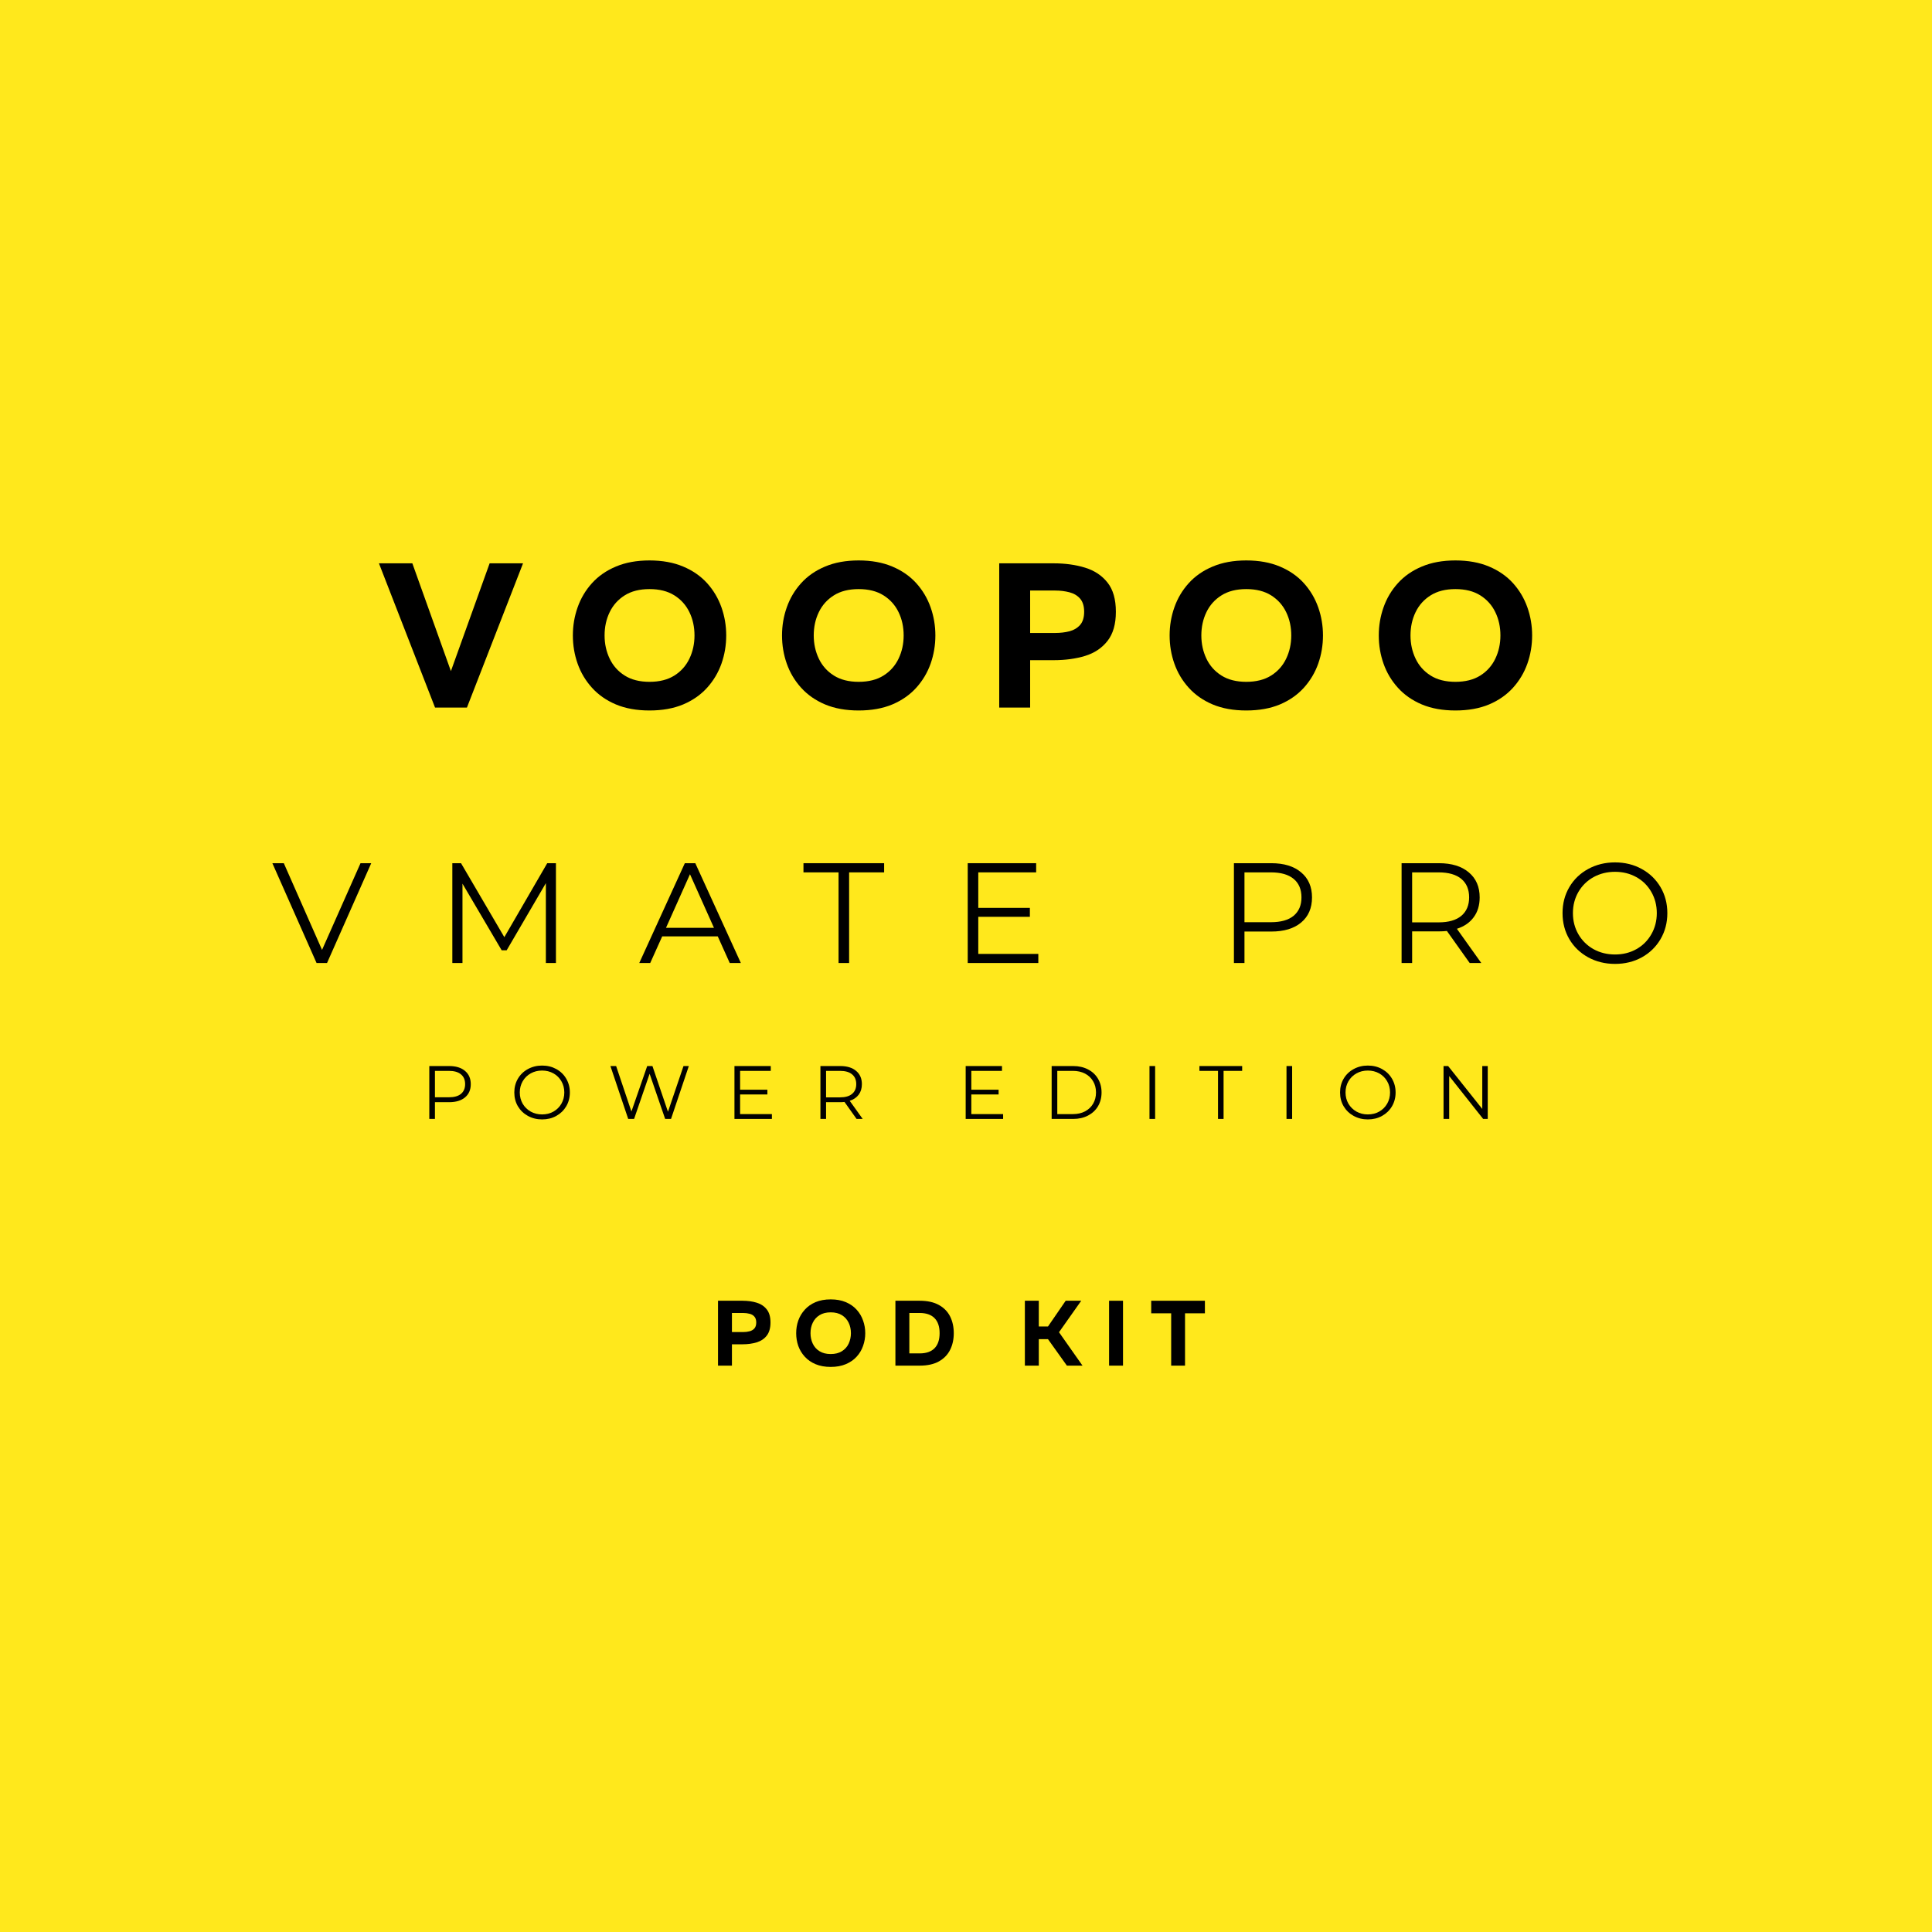 <svg xmlns="http://www.w3.org/2000/svg" xmlns:xlink="http://www.w3.org/1999/xlink" width="500" zoomAndPan="magnify" viewBox="0 0 375 375" height="500" preserveAspectRatio="xMidYMid meet" version="1.2"><defs/><g id="4db0f09d1d"><rect x="0" width="375" y="0" height="375" style="fill:#ffffff;fill-opacity:1;stroke:none;"/><rect x="0" width="375" y="0" height="375" style="fill:#ffe81c;fill-opacity:1;stroke:none;"/><g style="fill:#000000;fill-opacity:1;"><g transform="translate(73.318, 137.342)"><path style="stroke:none" d="M 11.125 0 L 0.234 -28 L 6.719 -28 L 14.203 -7.078 L 21.719 -28 L 28.203 -28 L 17.312 0 Z M 11.125 0 "/></g></g><g style="fill:#000000;fill-opacity:1;"><g transform="translate(109.755, 137.342)"><path style="stroke:none" d="M 16.312 0.562 C 13.832 0.562 11.66 0.172 9.797 -0.609 C 7.93 -1.398 6.379 -2.484 5.141 -3.859 C 3.898 -5.234 2.973 -6.789 2.359 -8.531 C 1.742 -10.281 1.438 -12.102 1.438 -14 C 1.438 -15.895 1.742 -17.711 2.359 -19.453 C 2.973 -21.203 3.898 -22.766 5.141 -24.141 C 6.379 -25.516 7.93 -26.594 9.797 -27.375 C 11.66 -28.164 13.832 -28.562 16.312 -28.562 C 18.801 -28.562 20.977 -28.164 22.844 -27.375 C 24.707 -26.594 26.258 -25.516 27.5 -24.141 C 28.738 -22.766 29.664 -21.203 30.281 -19.453 C 30.895 -17.711 31.203 -15.895 31.203 -14 C 31.203 -12.102 30.895 -10.281 30.281 -8.531 C 29.664 -6.789 28.738 -5.234 27.5 -3.859 C 26.258 -2.484 24.707 -1.398 22.844 -0.609 C 20.977 0.172 18.801 0.562 16.312 0.562 Z M 16.312 -5 C 18.238 -5 19.848 -5.406 21.141 -6.219 C 22.43 -7.031 23.406 -8.125 24.062 -9.5 C 24.719 -10.875 25.047 -12.375 25.047 -14 C 25.047 -15.656 24.719 -17.16 24.062 -18.516 C 23.406 -19.879 22.43 -20.969 21.141 -21.781 C 19.848 -22.594 18.238 -23 16.312 -23 C 14.395 -23 12.789 -22.594 11.5 -21.781 C 10.207 -20.969 9.234 -19.879 8.578 -18.516 C 7.922 -17.16 7.594 -15.656 7.594 -14 C 7.594 -12.375 7.922 -10.875 8.578 -9.5 C 9.234 -8.125 10.207 -7.031 11.5 -6.219 C 12.789 -5.406 14.395 -5 16.312 -5 Z M 16.312 -5 "/></g></g><g style="fill:#000000;fill-opacity:1;"><g transform="translate(150.352, 137.342)"><path style="stroke:none" d="M 16.312 0.562 C 13.832 0.562 11.66 0.172 9.797 -0.609 C 7.93 -1.398 6.379 -2.484 5.141 -3.859 C 3.898 -5.234 2.973 -6.789 2.359 -8.531 C 1.742 -10.281 1.438 -12.102 1.438 -14 C 1.438 -15.895 1.742 -17.711 2.359 -19.453 C 2.973 -21.203 3.898 -22.766 5.141 -24.141 C 6.379 -25.516 7.93 -26.594 9.797 -27.375 C 11.66 -28.164 13.832 -28.562 16.312 -28.562 C 18.801 -28.562 20.977 -28.164 22.844 -27.375 C 24.707 -26.594 26.258 -25.516 27.5 -24.141 C 28.738 -22.766 29.664 -21.203 30.281 -19.453 C 30.895 -17.711 31.203 -15.895 31.203 -14 C 31.203 -12.102 30.895 -10.281 30.281 -8.531 C 29.664 -6.789 28.738 -5.234 27.5 -3.859 C 26.258 -2.484 24.707 -1.398 22.844 -0.609 C 20.977 0.172 18.801 0.562 16.312 0.562 Z M 16.312 -5 C 18.238 -5 19.848 -5.406 21.141 -6.219 C 22.43 -7.031 23.406 -8.125 24.062 -9.5 C 24.719 -10.875 25.047 -12.375 25.047 -14 C 25.047 -15.656 24.719 -17.16 24.062 -18.516 C 23.406 -19.879 22.43 -20.969 21.141 -21.781 C 19.848 -22.594 18.238 -23 16.312 -23 C 14.395 -23 12.789 -22.594 11.5 -21.781 C 10.207 -20.969 9.234 -19.879 8.578 -18.516 C 7.922 -17.16 7.594 -15.656 7.594 -14 C 7.594 -12.375 7.922 -10.875 8.578 -9.5 C 9.234 -8.125 10.207 -7.031 11.5 -6.219 C 12.789 -5.406 14.395 -5 16.312 -5 Z M 16.312 -5 "/></g></g><g style="fill:#000000;fill-opacity:1;"><g transform="translate(190.949, 137.342)"><path style="stroke:none" d="M 3 0 L 3 -28 L 13.562 -28 C 15.82 -28 17.859 -27.719 19.672 -27.156 C 21.492 -26.594 22.941 -25.629 24.016 -24.266 C 25.098 -22.91 25.641 -21.02 25.641 -18.594 C 25.641 -16.195 25.098 -14.312 24.016 -12.938 C 22.941 -11.562 21.492 -10.594 19.672 -10.031 C 17.859 -9.477 15.82 -9.203 13.562 -9.203 L 9 -9.203 L 9 0 Z M 9 -14.484 L 13.844 -14.484 C 14.852 -14.484 15.785 -14.594 16.641 -14.812 C 17.492 -15.039 18.18 -15.453 18.703 -16.047 C 19.223 -16.648 19.484 -17.5 19.484 -18.594 C 19.484 -19.688 19.223 -20.535 18.703 -21.141 C 18.18 -21.742 17.492 -22.156 16.641 -22.375 C 15.785 -22.602 14.852 -22.719 13.844 -22.719 L 9 -22.719 Z M 9 -14.484 "/></g></g><g style="fill:#000000;fill-opacity:1;"><g transform="translate(225.586, 137.342)"><path style="stroke:none" d="M 16.312 0.562 C 13.832 0.562 11.66 0.172 9.797 -0.609 C 7.93 -1.398 6.379 -2.484 5.141 -3.859 C 3.898 -5.234 2.973 -6.789 2.359 -8.531 C 1.742 -10.281 1.438 -12.102 1.438 -14 C 1.438 -15.895 1.742 -17.711 2.359 -19.453 C 2.973 -21.203 3.898 -22.766 5.141 -24.141 C 6.379 -25.516 7.93 -26.594 9.797 -27.375 C 11.66 -28.164 13.832 -28.562 16.312 -28.562 C 18.801 -28.562 20.977 -28.164 22.844 -27.375 C 24.707 -26.594 26.258 -25.516 27.5 -24.141 C 28.738 -22.766 29.664 -21.203 30.281 -19.453 C 30.895 -17.711 31.203 -15.895 31.203 -14 C 31.203 -12.102 30.895 -10.281 30.281 -8.531 C 29.664 -6.789 28.738 -5.234 27.5 -3.859 C 26.258 -2.484 24.707 -1.398 22.844 -0.609 C 20.977 0.172 18.801 0.562 16.312 0.562 Z M 16.312 -5 C 18.238 -5 19.848 -5.406 21.141 -6.219 C 22.43 -7.031 23.406 -8.125 24.062 -9.5 C 24.719 -10.875 25.047 -12.375 25.047 -14 C 25.047 -15.656 24.719 -17.16 24.062 -18.516 C 23.406 -19.879 22.43 -20.969 21.141 -21.781 C 19.848 -22.594 18.238 -23 16.312 -23 C 14.395 -23 12.789 -22.594 11.5 -21.781 C 10.207 -20.969 9.234 -19.879 8.578 -18.516 C 7.922 -17.16 7.594 -15.656 7.594 -14 C 7.594 -12.375 7.922 -10.875 8.578 -9.5 C 9.234 -8.125 10.207 -7.031 11.5 -6.219 C 12.789 -5.406 14.395 -5 16.312 -5 Z M 16.312 -5 "/></g></g><g style="fill:#000000;fill-opacity:1;"><g transform="translate(266.183, 137.342)"><path style="stroke:none" d="M 16.312 0.562 C 13.832 0.562 11.66 0.172 9.797 -0.609 C 7.93 -1.398 6.379 -2.484 5.141 -3.859 C 3.898 -5.234 2.973 -6.789 2.359 -8.531 C 1.742 -10.281 1.438 -12.102 1.438 -14 C 1.438 -15.895 1.742 -17.711 2.359 -19.453 C 2.973 -21.203 3.898 -22.766 5.141 -24.141 C 6.379 -25.516 7.93 -26.594 9.797 -27.375 C 11.66 -28.164 13.832 -28.562 16.312 -28.562 C 18.801 -28.562 20.977 -28.164 22.844 -27.375 C 24.707 -26.594 26.258 -25.516 27.5 -24.141 C 28.738 -22.766 29.664 -21.203 30.281 -19.453 C 30.895 -17.711 31.203 -15.895 31.203 -14 C 31.203 -12.102 30.895 -10.281 30.281 -8.531 C 29.664 -6.789 28.738 -5.234 27.5 -3.859 C 26.258 -2.484 24.707 -1.398 22.844 -0.609 C 20.977 0.172 18.801 0.562 16.312 0.562 Z M 16.312 -5 C 18.238 -5 19.848 -5.406 21.141 -6.219 C 22.43 -7.031 23.406 -8.125 24.062 -9.5 C 24.719 -10.875 25.047 -12.375 25.047 -14 C 25.047 -15.656 24.719 -17.16 24.062 -18.516 C 23.406 -19.879 22.43 -20.969 21.141 -21.781 C 19.848 -22.594 18.238 -23 16.312 -23 C 14.395 -23 12.789 -22.594 11.5 -21.781 C 10.207 -20.969 9.234 -19.879 8.578 -18.516 C 7.922 -17.16 7.594 -15.656 7.594 -14 C 7.594 -12.375 7.922 -10.875 8.578 -9.5 C 9.234 -8.125 10.207 -7.031 11.5 -6.219 C 12.789 -5.406 14.395 -5 16.312 -5 Z M 16.312 -5 "/></g></g><g style="fill:#000000;fill-opacity:1;"><g transform="translate(52.789, 186.921)"><path style="stroke:none" d="M 19.266 -19.375 L 10.688 0 L 8.656 0 L 0.078 -19.375 L 2.297 -19.375 L 9.719 -2.547 L 17.188 -19.375 Z M 19.266 -19.375 "/></g></g><g style="fill:#000000;fill-opacity:1;"><g transform="translate(84.641, 186.921)"><path style="stroke:none" d="M 23.266 -19.375 L 23.266 0 L 21.312 0 L 21.312 -15.5 L 13.703 -2.469 L 12.734 -2.469 L 5.125 -15.406 L 5.125 0 L 3.156 0 L 3.156 -19.375 L 4.844 -19.375 L 13.25 -5.016 L 21.578 -19.375 Z M 23.266 -19.375 "/></g></g><g style="fill:#000000;fill-opacity:1;"><g transform="translate(124.019, 186.921)"><path style="stroke:none" d="M 15.297 -5.172 L 4.516 -5.172 L 2.188 0 L 0.062 0 L 8.906 -19.375 L 10.938 -19.375 L 19.781 0 L 17.625 0 Z M 14.562 -6.828 L 9.906 -17.234 L 5.25 -6.828 Z M 14.562 -6.828 "/></g></g><g style="fill:#000000;fill-opacity:1;"><g transform="translate(155.843, 186.921)"><path style="stroke:none" d="M 6.922 -17.594 L 0.109 -17.594 L 0.109 -19.375 L 15.766 -19.375 L 15.766 -17.594 L 8.969 -17.594 L 8.969 0 L 6.922 0 Z M 6.922 -17.594 "/></g></g><g style="fill:#000000;fill-opacity:1;"><g transform="translate(184.679, 186.921)"><path style="stroke:none" d="M 16.859 -1.766 L 16.859 0 L 3.156 0 L 3.156 -19.375 L 16.438 -19.375 L 16.438 -17.594 L 5.203 -17.594 L 5.203 -10.703 L 15.219 -10.703 L 15.219 -8.969 L 5.203 -8.969 L 5.203 -1.766 Z M 16.859 -1.766 "/></g></g><g style="fill:#000000;fill-opacity:1;"><g transform="translate(216.144, 186.921)"><path style="stroke:none" d=""/></g></g><g style="fill:#000000;fill-opacity:1;"><g transform="translate(236.348, 186.921)"><path style="stroke:none" d="M 10.406 -19.375 C 12.875 -19.375 14.805 -18.781 16.203 -17.594 C 17.609 -16.414 18.312 -14.797 18.312 -12.734 C 18.312 -10.66 17.609 -9.035 16.203 -7.859 C 14.805 -6.691 12.875 -6.109 10.406 -6.109 L 5.203 -6.109 L 5.203 0 L 3.156 0 L 3.156 -19.375 Z M 10.344 -7.922 C 12.27 -7.922 13.738 -8.336 14.75 -9.172 C 15.758 -10.016 16.266 -11.203 16.266 -12.734 C 16.266 -14.297 15.758 -15.492 14.75 -16.328 C 13.738 -17.172 12.27 -17.594 10.344 -17.594 L 5.203 -17.594 L 5.203 -7.922 Z M 10.344 -7.922 "/></g></g><g style="fill:#000000;fill-opacity:1;"><g transform="translate(268.891, 186.921)"><path style="stroke:none" d="M 16.375 0 L 11.953 -6.219 C 11.453 -6.164 10.938 -6.141 10.406 -6.141 L 5.203 -6.141 L 5.203 0 L 3.156 0 L 3.156 -19.375 L 10.406 -19.375 C 12.875 -19.375 14.805 -18.781 16.203 -17.594 C 17.609 -16.414 18.312 -14.797 18.312 -12.734 C 18.312 -11.211 17.926 -9.93 17.156 -8.891 C 16.395 -7.848 15.305 -7.098 13.891 -6.641 L 18.625 0 Z M 10.344 -7.891 C 12.27 -7.891 13.738 -8.312 14.75 -9.156 C 15.758 -10.008 16.266 -11.203 16.266 -12.734 C 16.266 -14.297 15.758 -15.492 14.75 -16.328 C 13.738 -17.172 12.27 -17.594 10.344 -17.594 L 5.203 -17.594 L 5.203 -7.891 Z M 10.344 -7.891 "/></g></g><g style="fill:#000000;fill-opacity:1;"><g transform="translate(301.85, 186.921)"><path style="stroke:none" d="M 11.625 0.172 C 9.707 0.172 7.969 -0.254 6.406 -1.109 C 4.844 -1.973 3.625 -3.148 2.75 -4.641 C 1.875 -6.141 1.438 -7.82 1.438 -9.688 C 1.438 -11.551 1.875 -13.227 2.75 -14.719 C 3.625 -16.219 4.844 -17.395 6.406 -18.25 C 7.969 -19.102 9.707 -19.531 11.625 -19.531 C 13.539 -19.531 15.27 -19.102 16.812 -18.25 C 18.352 -17.406 19.566 -16.234 20.453 -14.734 C 21.336 -13.234 21.781 -11.551 21.781 -9.688 C 21.781 -7.82 21.336 -6.133 20.453 -4.625 C 19.566 -3.125 18.352 -1.945 16.812 -1.094 C 15.27 -0.25 13.539 0.172 11.625 0.172 Z M 11.625 -1.656 C 13.156 -1.656 14.535 -2 15.766 -2.688 C 17.004 -3.383 17.973 -4.348 18.672 -5.578 C 19.379 -6.805 19.734 -8.176 19.734 -9.688 C 19.734 -11.195 19.379 -12.566 18.672 -13.797 C 17.973 -15.023 17.004 -15.984 15.766 -16.672 C 14.535 -17.359 13.156 -17.703 11.625 -17.703 C 10.094 -17.703 8.703 -17.359 7.453 -16.672 C 6.211 -15.984 5.234 -15.023 4.516 -13.797 C 3.805 -12.566 3.453 -11.195 3.453 -9.688 C 3.453 -8.176 3.805 -6.805 4.516 -5.578 C 5.234 -4.348 6.211 -3.383 7.453 -2.688 C 8.703 -2 10.094 -1.656 11.625 -1.656 Z M 11.625 -1.656 "/></g></g><g style="fill:#000000;fill-opacity:1;"><g transform="translate(138.021, 265.068)"><path style="stroke:none" d="M 1.344 0 L 1.344 -12.594 L 6.109 -12.594 C 7.117 -12.594 8.031 -12.469 8.844 -12.219 C 9.664 -11.969 10.316 -11.535 10.797 -10.922 C 11.285 -10.316 11.531 -9.469 11.531 -8.375 C 11.531 -7.289 11.285 -6.438 10.797 -5.812 C 10.316 -5.195 9.664 -4.766 8.844 -4.516 C 8.031 -4.266 7.117 -4.141 6.109 -4.141 L 4.047 -4.141 L 4.047 0 Z M 4.047 -6.516 L 6.234 -6.516 C 6.68 -6.516 7.098 -6.566 7.484 -6.672 C 7.867 -6.773 8.176 -6.957 8.406 -7.219 C 8.645 -7.488 8.766 -7.875 8.766 -8.375 C 8.766 -8.863 8.645 -9.242 8.406 -9.516 C 8.176 -9.785 7.867 -9.969 7.484 -10.062 C 7.098 -10.164 6.68 -10.219 6.234 -10.219 L 4.047 -10.219 Z M 4.047 -6.516 "/></g></g><g style="fill:#000000;fill-opacity:1;"><g transform="translate(153.897, 265.068)"><path style="stroke:none" d="M 7.344 0.25 C 6.227 0.25 5.25 0.07 4.406 -0.281 C 3.57 -0.633 2.875 -1.117 2.312 -1.734 C 1.75 -2.348 1.328 -3.047 1.047 -3.828 C 0.773 -4.617 0.641 -5.441 0.641 -6.297 C 0.641 -7.148 0.773 -7.969 1.047 -8.75 C 1.328 -9.539 1.75 -10.242 2.312 -10.859 C 2.875 -11.484 3.57 -11.973 4.406 -12.328 C 5.25 -12.68 6.227 -12.859 7.344 -12.859 C 8.457 -12.859 9.43 -12.68 10.266 -12.328 C 11.109 -11.973 11.812 -11.484 12.375 -10.859 C 12.938 -10.242 13.352 -9.539 13.625 -8.75 C 13.906 -7.969 14.047 -7.148 14.047 -6.297 C 14.047 -5.441 13.906 -4.617 13.625 -3.828 C 13.352 -3.047 12.938 -2.348 12.375 -1.734 C 11.812 -1.117 11.109 -0.633 10.266 -0.281 C 9.43 0.07 8.457 0.25 7.344 0.25 Z M 7.344 -2.25 C 8.207 -2.25 8.93 -2.43 9.516 -2.797 C 10.098 -3.16 10.535 -3.648 10.828 -4.266 C 11.117 -4.891 11.266 -5.566 11.266 -6.297 C 11.266 -7.047 11.117 -7.723 10.828 -8.328 C 10.535 -8.941 10.098 -9.43 9.516 -9.797 C 8.93 -10.16 8.207 -10.344 7.344 -10.344 C 6.477 -10.344 5.754 -10.16 5.172 -9.797 C 4.586 -9.43 4.148 -8.941 3.859 -8.328 C 3.566 -7.723 3.422 -7.047 3.422 -6.297 C 3.422 -5.566 3.566 -4.891 3.859 -4.266 C 4.148 -3.648 4.586 -3.16 5.172 -2.797 C 5.754 -2.43 6.477 -2.25 7.344 -2.25 Z M 7.344 -2.25 "/></g></g><g style="fill:#000000;fill-opacity:1;"><g transform="translate(172.455, 265.068)"><path style="stroke:none" d="M 1.344 0 L 1.344 -12.594 L 6.062 -12.594 C 7.562 -12.594 8.797 -12.32 9.766 -11.781 C 10.742 -11.25 11.473 -10.508 11.953 -9.562 C 12.43 -8.613 12.672 -7.523 12.672 -6.297 C 12.672 -5.078 12.43 -3.992 11.953 -3.047 C 11.473 -2.098 10.742 -1.352 9.766 -0.812 C 8.797 -0.27 7.562 0 6.062 0 Z M 4.047 -2.375 L 6.062 -2.375 C 7.312 -2.375 8.266 -2.703 8.922 -3.359 C 9.586 -4.023 9.922 -5.004 9.922 -6.297 C 9.922 -7.598 9.586 -8.578 8.922 -9.234 C 8.266 -9.891 7.312 -10.219 6.062 -10.219 L 4.047 -10.219 Z M 4.047 -2.375 "/></g></g><g style="fill:#000000;fill-opacity:1;"><g transform="translate(189.699, 265.068)"><path style="stroke:none" d=""/></g></g><g style="fill:#000000;fill-opacity:1;"><g transform="translate(197.583, 265.068)"><path style="stroke:none" d="M 1.344 0 L 1.344 -12.594 L 4.047 -12.594 L 4.047 -7.594 L 5.828 -7.594 L 9.266 -12.594 L 12.281 -12.594 L 7.969 -6.484 L 12.531 0 L 9.5 0 L 5.828 -5.141 L 4.047 -5.141 L 4.047 0 Z M 1.344 0 "/></g></g><g style="fill:#000000;fill-opacity:1;"><g transform="translate(213.927, 265.068)"><path style="stroke:none" d="M 1.344 0 L 1.344 -12.594 L 4.047 -12.594 L 4.047 0 Z M 1.344 0 "/></g></g><g style="fill:#000000;fill-opacity:1;"><g transform="translate(223.215, 265.068)"><path style="stroke:none" d="M 4.109 0 L 4.109 -10.156 L 0.234 -10.156 L 0.234 -12.594 L 10.656 -12.594 L 10.656 -10.156 L 6.797 -10.156 L 6.797 0 Z M 4.109 0 "/></g></g><g style="fill:#000000;fill-opacity:1;"><g transform="translate(81.656, 217.184)"><path style="stroke:none" d="M 5.516 -10.266 C 6.828 -10.266 7.852 -9.953 8.594 -9.328 C 9.344 -8.703 9.719 -7.844 9.719 -6.75 C 9.719 -5.656 9.344 -4.797 8.594 -4.172 C 7.852 -3.555 6.828 -3.25 5.516 -3.25 L 2.766 -3.25 L 2.766 0 L 1.672 0 L 1.672 -10.266 Z M 5.484 -4.203 C 6.504 -4.203 7.281 -4.422 7.812 -4.859 C 8.352 -5.305 8.625 -5.938 8.625 -6.75 C 8.625 -7.582 8.352 -8.219 7.812 -8.656 C 7.281 -9.102 6.504 -9.328 5.484 -9.328 L 2.766 -9.328 L 2.766 -4.203 Z M 5.484 -4.203 "/></g></g><g style="fill:#000000;fill-opacity:1;"><g transform="translate(99.062, 217.184)"><path style="stroke:none" d="M 6.156 0.094 C 5.145 0.094 4.223 -0.133 3.391 -0.594 C 2.566 -1.051 1.922 -1.676 1.453 -2.469 C 0.992 -3.258 0.766 -4.148 0.766 -5.141 C 0.766 -6.117 0.992 -7.004 1.453 -7.797 C 1.922 -8.598 2.566 -9.223 3.391 -9.672 C 4.223 -10.129 5.145 -10.359 6.156 -10.359 C 7.176 -10.359 8.094 -10.133 8.906 -9.688 C 9.727 -9.238 10.375 -8.613 10.844 -7.812 C 11.312 -7.008 11.547 -6.117 11.547 -5.141 C 11.547 -4.148 11.312 -3.254 10.844 -2.453 C 10.375 -1.66 9.727 -1.035 8.906 -0.578 C 8.094 -0.129 7.176 0.094 6.156 0.094 Z M 6.156 -0.875 C 6.969 -0.875 7.703 -1.055 8.359 -1.422 C 9.016 -1.797 9.531 -2.305 9.906 -2.953 C 10.281 -3.609 10.469 -4.336 10.469 -5.141 C 10.469 -5.941 10.281 -6.664 9.906 -7.312 C 9.531 -7.969 9.016 -8.477 8.359 -8.844 C 7.703 -9.207 6.969 -9.391 6.156 -9.391 C 5.344 -9.391 4.609 -9.207 3.953 -8.844 C 3.297 -8.477 2.773 -7.969 2.391 -7.312 C 2.016 -6.664 1.828 -5.941 1.828 -5.141 C 1.828 -4.336 2.016 -3.609 2.391 -2.953 C 2.773 -2.305 3.297 -1.797 3.953 -1.422 C 4.609 -1.055 5.344 -0.875 6.156 -0.875 Z M 6.156 -0.875 "/></g></g><g style="fill:#000000;fill-opacity:1;"><g transform="translate(117.934, 217.184)"><path style="stroke:none" d="M 15.766 -10.266 L 12.312 0 L 11.172 0 L 8.156 -8.766 L 5.141 0 L 4 0 L 0.547 -10.266 L 1.656 -10.266 L 4.625 -1.438 L 7.688 -10.266 L 8.703 -10.266 L 11.719 -1.391 L 14.734 -10.266 Z M 15.766 -10.266 "/></g></g><g style="fill:#000000;fill-opacity:1;"><g transform="translate(140.886, 217.184)"><path style="stroke:none" d="M 8.938 -0.938 L 8.938 0 L 1.672 0 L 1.672 -10.266 L 8.719 -10.266 L 8.719 -9.328 L 2.766 -9.328 L 2.766 -5.672 L 8.062 -5.672 L 8.062 -4.75 L 2.766 -4.75 L 2.766 -0.938 Z M 8.938 -0.938 "/></g></g><g style="fill:#000000;fill-opacity:1;"><g transform="translate(157.572, 217.184)"><path style="stroke:none" d="M 8.688 0 L 6.344 -3.297 C 6.07 -3.266 5.797 -3.25 5.516 -3.25 L 2.766 -3.25 L 2.766 0 L 1.672 0 L 1.672 -10.266 L 5.516 -10.266 C 6.828 -10.266 7.852 -9.953 8.594 -9.328 C 9.344 -8.703 9.719 -7.844 9.719 -6.75 C 9.719 -5.945 9.516 -5.27 9.109 -4.719 C 8.703 -4.164 8.117 -3.766 7.359 -3.516 L 9.875 0 Z M 5.484 -4.188 C 6.504 -4.188 7.281 -4.41 7.812 -4.859 C 8.352 -5.305 8.625 -5.938 8.625 -6.75 C 8.625 -7.582 8.352 -8.219 7.812 -8.656 C 7.281 -9.102 6.504 -9.328 5.484 -9.328 L 2.766 -9.328 L 2.766 -4.188 Z M 5.484 -4.188 "/></g></g><g style="fill:#000000;fill-opacity:1;"><g transform="translate(175.051, 217.184)"><path style="stroke:none" d=""/></g></g><g style="fill:#000000;fill-opacity:1;"><g transform="translate(185.766, 217.184)"><path style="stroke:none" d="M 8.938 -0.938 L 8.938 0 L 1.672 0 L 1.672 -10.266 L 8.719 -10.266 L 8.719 -9.328 L 2.766 -9.328 L 2.766 -5.672 L 8.062 -5.672 L 8.062 -4.75 L 2.766 -4.75 L 2.766 -0.938 Z M 8.938 -0.938 "/></g></g><g style="fill:#000000;fill-opacity:1;"><g transform="translate(202.453, 217.184)"><path style="stroke:none" d="M 1.672 -10.266 L 5.859 -10.266 C 6.941 -10.266 7.898 -10.047 8.734 -9.609 C 9.566 -9.18 10.211 -8.578 10.672 -7.797 C 11.129 -7.016 11.359 -6.129 11.359 -5.141 C 11.359 -4.141 11.129 -3.25 10.672 -2.469 C 10.211 -1.695 9.566 -1.094 8.734 -0.656 C 7.898 -0.219 6.941 0 5.859 0 L 1.672 0 Z M 5.797 -0.938 C 6.691 -0.938 7.477 -1.113 8.156 -1.469 C 8.832 -1.832 9.352 -2.328 9.719 -2.953 C 10.094 -3.586 10.281 -4.316 10.281 -5.141 C 10.281 -5.961 10.094 -6.688 9.719 -7.312 C 9.352 -7.945 8.832 -8.441 8.156 -8.797 C 7.477 -9.148 6.691 -9.328 5.797 -9.328 L 2.766 -9.328 L 2.766 -0.938 Z M 5.797 -0.938 "/></g></g><g style="fill:#000000;fill-opacity:1;"><g transform="translate(221.443, 217.184)"><path style="stroke:none" d="M 1.672 -10.266 L 2.766 -10.266 L 2.766 0 L 1.672 0 Z M 1.672 -10.266 "/></g></g><g style="fill:#000000;fill-opacity:1;"><g transform="translate(232.745, 217.184)"><path style="stroke:none" d="M 3.672 -9.328 L 0.062 -9.328 L 0.062 -10.266 L 8.359 -10.266 L 8.359 -9.328 L 4.75 -9.328 L 4.75 0 L 3.672 0 Z M 3.672 -9.328 "/></g></g><g style="fill:#000000;fill-opacity:1;"><g transform="translate(248.037, 217.184)"><path style="stroke:none" d="M 1.672 -10.266 L 2.766 -10.266 L 2.766 0 L 1.672 0 Z M 1.672 -10.266 "/></g></g><g style="fill:#000000;fill-opacity:1;"><g transform="translate(259.339, 217.184)"><path style="stroke:none" d="M 6.156 0.094 C 5.145 0.094 4.223 -0.133 3.391 -0.594 C 2.566 -1.051 1.922 -1.676 1.453 -2.469 C 0.992 -3.258 0.766 -4.148 0.766 -5.141 C 0.766 -6.117 0.992 -7.004 1.453 -7.797 C 1.922 -8.598 2.566 -9.223 3.391 -9.672 C 4.223 -10.129 5.145 -10.359 6.156 -10.359 C 7.176 -10.359 8.094 -10.133 8.906 -9.688 C 9.727 -9.238 10.375 -8.613 10.844 -7.812 C 11.312 -7.008 11.547 -6.117 11.547 -5.141 C 11.547 -4.148 11.312 -3.254 10.844 -2.453 C 10.375 -1.66 9.727 -1.035 8.906 -0.578 C 8.094 -0.129 7.176 0.094 6.156 0.094 Z M 6.156 -0.875 C 6.969 -0.875 7.703 -1.055 8.359 -1.422 C 9.016 -1.797 9.531 -2.305 9.906 -2.953 C 10.281 -3.609 10.469 -4.336 10.469 -5.141 C 10.469 -5.941 10.281 -6.664 9.906 -7.312 C 9.531 -7.969 9.016 -8.477 8.359 -8.844 C 7.703 -9.207 6.969 -9.391 6.156 -9.391 C 5.344 -9.391 4.609 -9.207 3.953 -8.844 C 3.297 -8.477 2.773 -7.969 2.391 -7.312 C 2.016 -6.664 1.828 -5.941 1.828 -5.141 C 1.828 -4.336 2.016 -3.609 2.391 -2.953 C 2.773 -2.305 3.297 -1.797 3.953 -1.422 C 4.609 -1.055 5.344 -0.875 6.156 -0.875 Z M 6.156 -0.875 "/></g></g><g style="fill:#000000;fill-opacity:1;"><g transform="translate(278.52, 217.184)"><path style="stroke:none" d="M 10.25 -10.266 L 10.25 0 L 9.359 0 L 2.766 -8.328 L 2.766 0 L 1.672 0 L 1.672 -10.266 L 2.562 -10.266 L 9.188 -1.938 L 9.188 -10.266 Z M 10.25 -10.266 "/></g></g></g></svg>